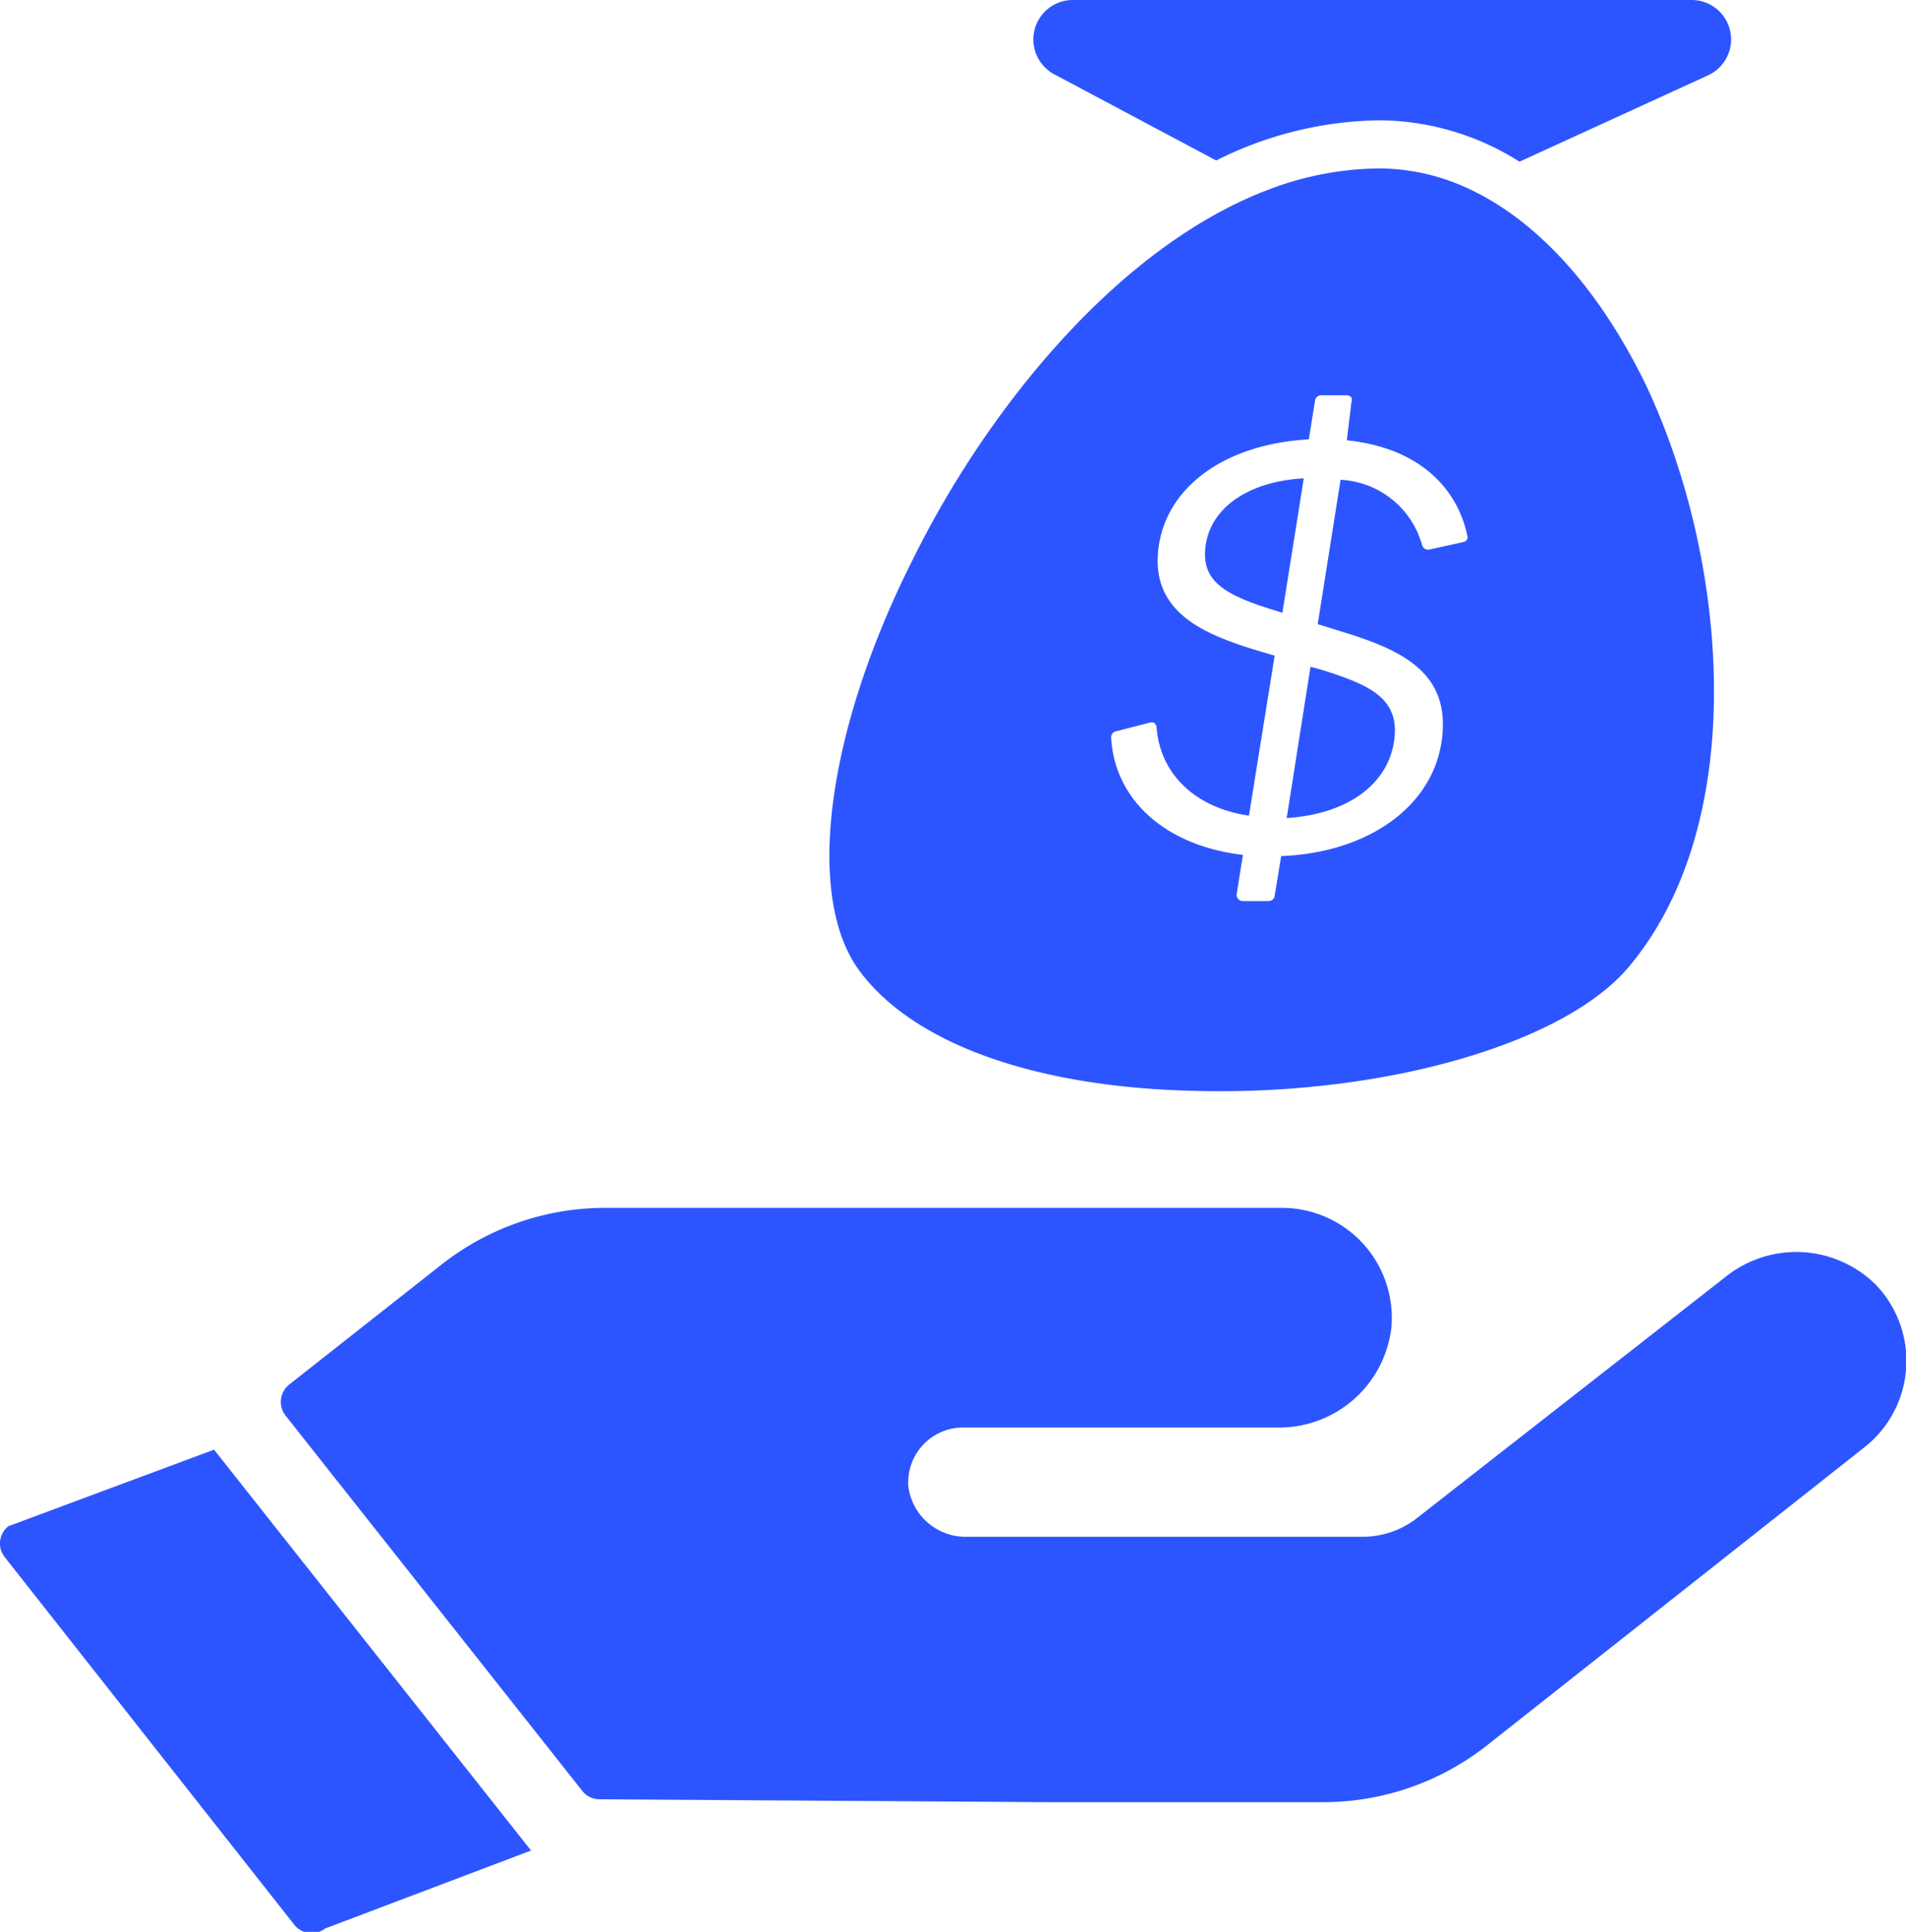 <svg xmlns="http://www.w3.org/2000/svg" viewBox="0 0 79.25 80.29"><title>Asset 3</title><g id="Layer_2" data-name="Layer 2"><g id="Capa_1" data-name="Capa 1"><path d="M78,53.4a4.7,4.7,0,0,0-6.28-.31l-12.8,10a3.66,3.66,0,0,1-2.25.78H40.21a2.4,2.4,0,0,1-2.44-2.08A2.28,2.28,0,0,1,40,59.33H53.11a4.7,4.7,0,0,0,4.74-4.13,4.57,4.57,0,0,0-4.55-5H25.15a11,11,0,0,0-6.77,2.34l-6.35,5a.92.92,0,0,0-.16,1.29l12.34,15.6a.9.9,0,0,0,.71.35l18.58.12h0l11.44,0a11,11,0,0,0,6.9-2.37L77.51,60.16A4.57,4.57,0,0,0,78,53.4Z" style="fill:#2d55ff"/><path d="M22.08,76.91,8.9,60.25h0L.35,63.43A.91.91,0,0,0,.2,64.72L12.24,80a.92.92,0,0,0,1.28.15Z" style="fill:#2d55ff"/><path d="M70.36,0H44.61a1.64,1.64,0,0,0-.77,3.09l6.73,3.58A15.49,15.49,0,0,1,57.38,5a11,11,0,0,1,5.8,1.72L71,3.14A1.64,1.64,0,0,0,70.36,0Z" style="fill:#2d55ff"/><path d="M60.88,7.76A8.79,8.79,0,0,0,57.38,7a13.1,13.1,0,0,0-4.58.86C46.44,10.24,41,17.11,38,23.16c-3.64,7.18-4.55,14.09-2.27,17.18s7.46,4.88,14.08,5c7.81.19,15.39-2,18-5.26,5-6.08,4-16.93.64-24.05C66.46,11.92,63.81,9.05,60.88,7.76ZM61,22.42a.23.23,0,0,1-.16.11l-1.41.31a.26.26,0,0,1-.3-.18,3.71,3.71,0,0,0-3.39-2.72l-.95,6,1,.31c2.45.76,4.61,1.68,4.14,4.63-.43,2.69-3.09,4.56-6.66,4.7L53,37.23a.25.25,0,0,1-.24.22H51.67a.26.26,0,0,1-.19-.09.25.25,0,0,1-.06-.2l.26-1.63c-3.19-.37-5.33-2.26-5.48-4.87a.25.25,0,0,1,.18-.26l1.4-.36a.27.27,0,0,1,.2,0,.25.25,0,0,1,.11.19c.15,1.95,1.61,3.34,3.84,3.67L53,27.25l-.61-.18c-2.37-.71-4.64-1.64-4.2-4.44.4-2.48,2.83-4.18,6.23-4.37l.26-1.62a.25.25,0,0,1,.25-.21H56a.25.25,0,0,1,.19.09.28.28,0,0,1,0,.2L56,18.3c3.82.4,4.79,2.87,5,3.93A.21.21,0,0,1,61,22.42Z" style="fill:#2d55ff"/><path d="M53.5,34c2.47-.16,4.17-1.35,4.46-3.16s-1-2.37-3-3l-.47-.13Z" style="fill:#2d55ff"/><path d="M50.14,22.61c-.25,1.54.76,2.13,3,2.8h0l.18.06.89-5.59C51.94,20,50.38,21.08,50.14,22.61Z" style="fill:#2d55ff"/></g></g></svg>